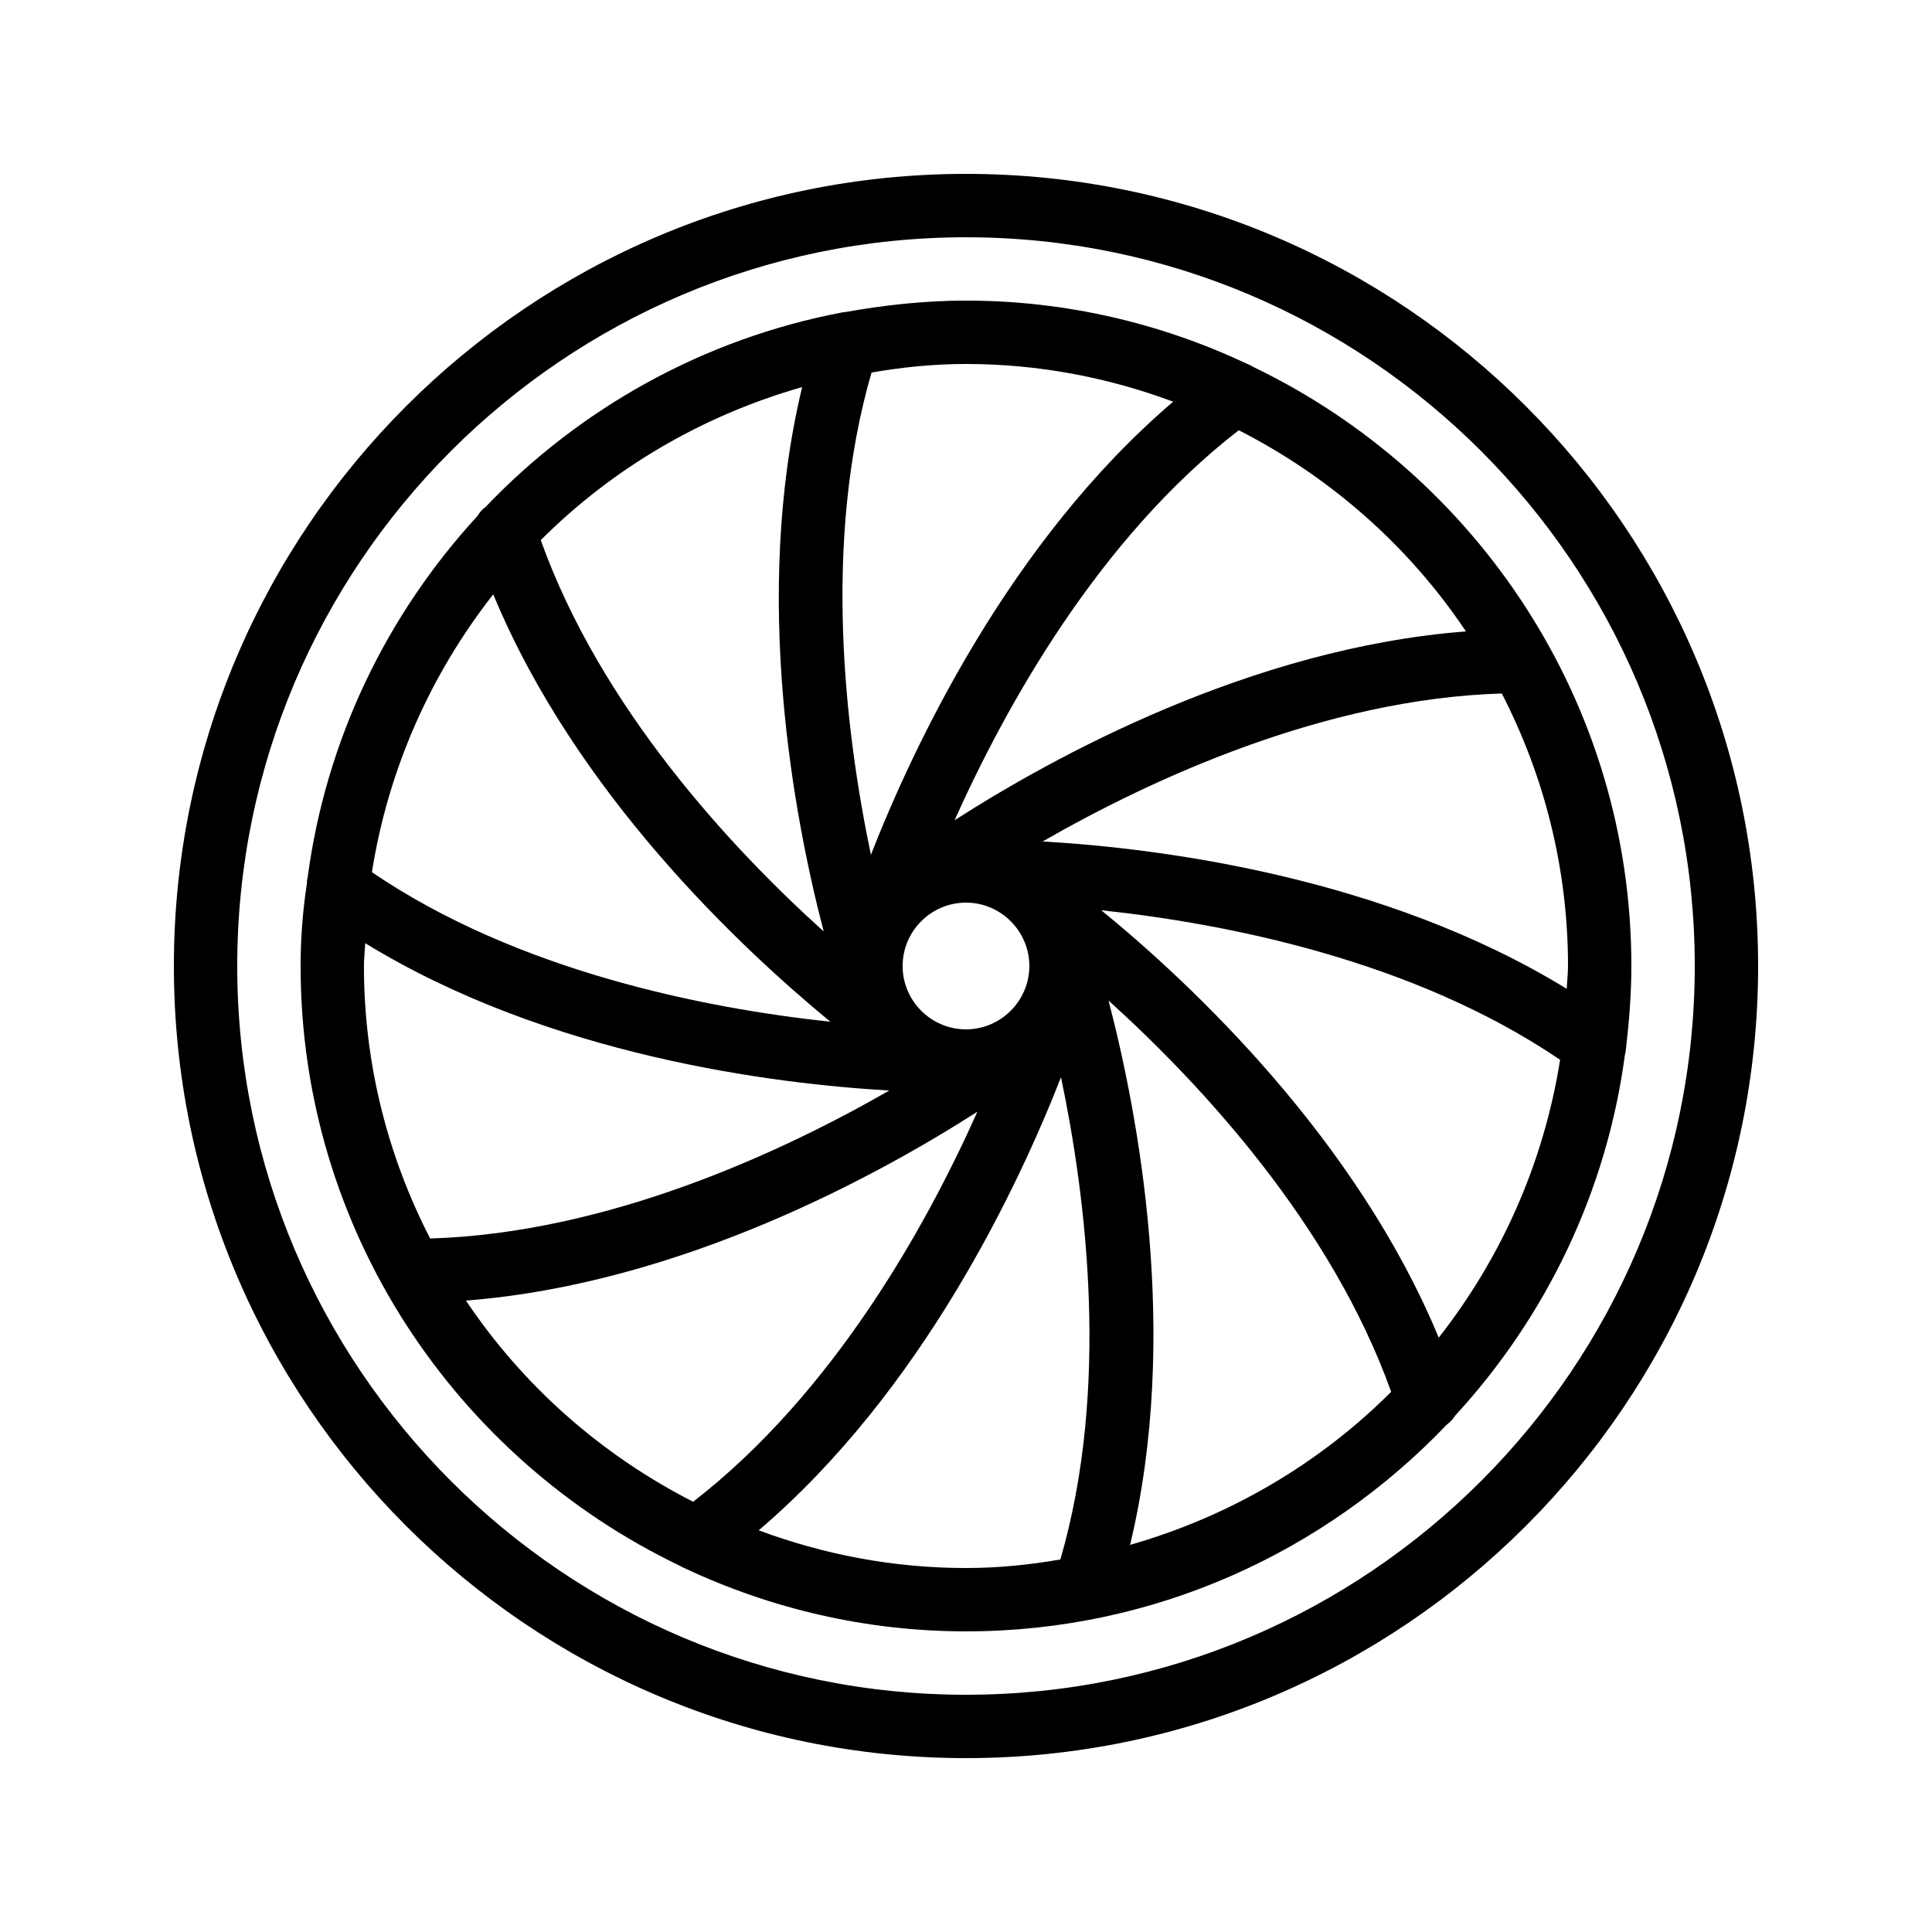 <?xml version="1.0" encoding="UTF-8"?>
<!-- Uploaded to: SVG Repo, www.svgrepo.com, Generator: SVG Repo Mixer Tools -->
<svg fill="#000000" width="800px" height="800px" version="1.1" viewBox="144 144 512 512" xmlns="http://www.w3.org/2000/svg">
 <g>
  <path d="m400 190.08c-115.79 0-209.92 94.211-209.92 209.92 0 115.79 94.129 209.92 209.92 209.92s209.92-94.129 209.92-209.92c-0.004-115.71-94.133-209.92-209.92-209.92zm0 403.05c-106.47 0-193.13-86.656-193.13-193.12 0-106.47 86.656-193.13 193.13-193.13s193.13 86.656 193.13 193.13c-0.004 106.47-86.66 193.12-193.13 193.12z"/>
  <path d="m576.33 400c0-69.863-40.977-130.23-100.09-158.7-0.672-0.418-1.344-0.754-2.016-1.008-22.586-10.582-47.695-16.629-74.227-16.629-10.914 0-21.578 1.176-31.906 3.023-0.25 0-0.504 0.082-0.754 0.082-36.863 6.969-69.695 25.441-94.633 51.555-0.922 0.672-1.594 1.426-2.184 2.434-23.93 26.031-40.137 59.113-45.008 95.891-0.168 0.418-0.168 0.922-0.168 1.344-1.094 7.227-1.684 14.531-1.684 22.008 0 70.031 41.145 130.49 100.51 158.95 0.504 0.336 1.008 0.504 1.512 0.754 22.586 10.578 47.777 16.625 74.312 16.625 50.047 0 95.219-21.074 127.38-54.746 0.922-0.672 1.68-1.512 2.266-2.434 23.93-26.031 40.137-59.113 45.008-95.809 0.168-0.504 0.168-0.922 0.25-1.426 0.84-7.227 1.43-14.531 1.43-21.918zm-17.129 6.043c-48.617-29.809-108.15-37.281-138.88-39.047 28.801-16.543 74.73-37.785 121.67-39.215 11.164 21.668 17.547 46.188 17.547 72.219 0 2.016-0.254 4.027-0.336 6.043zm-33.926 92.449c-21.832-52.73-65.578-93.793-89.426-113.27 33 3.527 82.625 13.184 121.59 39.633-4.363 27.543-15.699 52.648-32.16 73.641zm-250.56-196.99c21.832 52.73 65.578 93.707 89.344 113.27-33-3.527-82.707-13.266-121.5-39.633 4.367-27.543 15.703-52.648 32.16-73.641zm125.28 115.29c-9.238 0-16.793-7.559-16.793-16.793 0-9.238 7.559-16.793 16.793-16.793 9.238 0 16.793 7.559 16.793 16.793s-7.559 16.793-16.793 16.793zm-112.69-129.65c18.977-18.977 42.738-33 69.273-40.559-13.352 55.504-2.098 114.36 5.711 144.26-24.688-22.25-59.113-59.363-74.984-103.7zm225.37 225.71c-18.977 18.977-42.738 33-69.191 40.559 13.352-55.504 2.098-114.36-5.711-144.26 24.605 22.25 59.031 59.363 74.902 103.7zm19.816-201.52c-56.93 4.367-109.5 33.336-135.52 50.047 13.602-30.312 38.121-74.562 75.32-103.36 24.348 12.422 45.09 30.73 60.203 53.316zm-77.586-60.879c-43.41 37.031-68.855 91.359-80.105 120.07-6.801-32.496-12.93-82.707 0.168-127.8 8.227-1.426 16.543-2.266 25.023-2.266 19.312 0 37.785 3.613 54.914 9.992zm-214.12 143.5c48.617 29.809 108.15 37.281 138.88 39.047-28.801 16.543-74.73 37.785-121.67 39.215-11.164-21.668-17.547-46.188-17.547-72.215 0-2.016 0.254-4.031 0.336-6.047zm26.703 94.715c57.016-4.449 109.58-33.418 135.52-50.047-13.52 30.312-38.121 74.562-75.32 103.36-24.348-12.422-45.09-30.727-60.203-53.316zm77.586 60.879c43.41-37.031 68.855-91.359 80.105-120.07 6.801 32.496 12.93 82.707-0.168 127.8-8.227 1.426-16.539 2.266-25.02 2.266-19.312 0-37.789-3.613-54.918-9.992z"/>
 </g>
</svg>